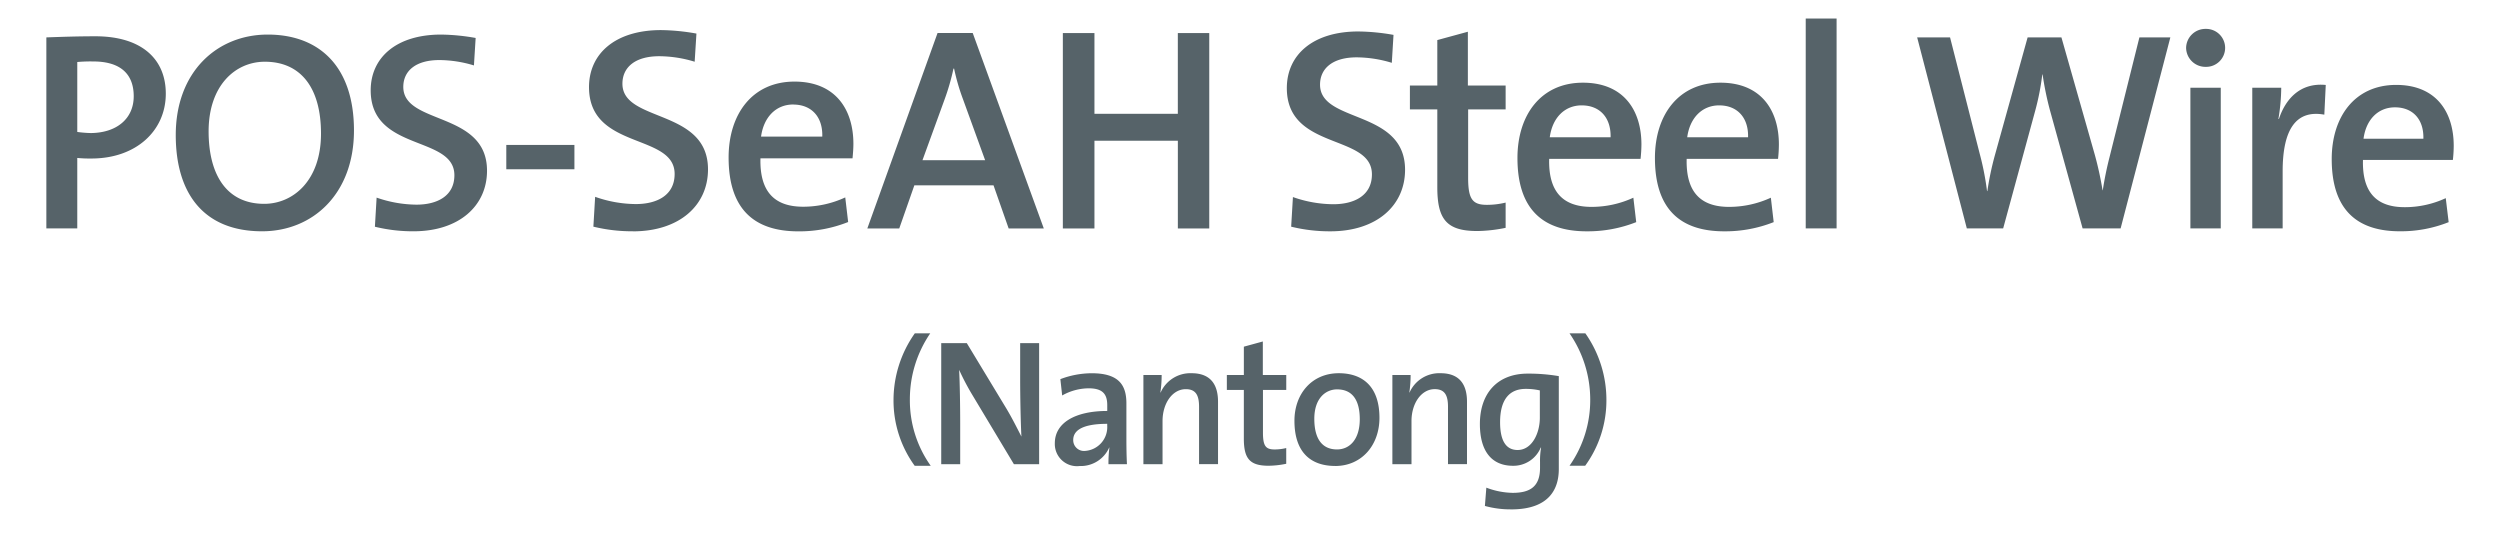 <svg height="58" viewBox="0 0 270 58" width="270" xmlns="http://www.w3.org/2000/svg"><g fill="#566369" fill-rule="evenodd"><path d="m9.878 17.119a13.544 13.544 0 0 1 -1.533-.06v7.611h-3.339v-20.632c1.595-.056 3.367-.12 5.3-.12 4.9 0 7.6 2.384 7.6 6.2.001 4.012-3.219 7.001-8.028 7.001zm.187-10.481a15.435 15.435 0 0 0 -1.719.06v7.552a12.3 12.3 0 0 0 1.472.12c2.786-.028 4.624-1.554 4.624-3.974 0-2.355-1.378-3.758-4.377-3.758zm18.235 18.341c-6.285 0-9.319-4.07-9.319-10.392 0-6.847 4.475-10.853 9.929-10.853 5.578 0 9.319 3.453 9.319 10.364-.005 6.843-4.448 10.881-9.929 10.881zm.3-18.312c-3.191 0-6.07 2.572-6.07 7.519 0 4.676 1.932 7.828 6.006 7.828 3.065 0 6.132-2.448 6.132-7.584.001-4.98-2.207-7.763-6.068-7.763zm16.059 18.312a17.23 17.23 0 0 1 -4.17-.492l.185-3.145a13.33 13.33 0 0 0 4.3.761c2.262 0 4.1-.949 4.1-3.177 0-4.338-9.039-2.508-9.039-9.17 0-3.549 2.785-6.022 7.6-6.022a22.58 22.58 0 0 1 3.735.366l-.185 2.967a12.985 12.985 0 0 0 -3.74-.58c-2.569 0-3.889 1.19-3.889 2.9 0 4.131 9.042 2.6 9.042 9.047.002 3.788-3.005 6.545-7.939 6.545zm10.021-6.7v-2.626h7.357v2.628h-7.357zm13.665 6.7a17.608 17.608 0 0 1 -4.26-.5l.19-3.223a13.355 13.355 0 0 0 4.385.783c2.321 0 4.2-.967 4.2-3.251 0-4.442-9.247-2.561-9.247-9.379 0-3.627 2.855-6.159 7.778-6.159a22.849 22.849 0 0 1 3.824.376l-.191 3.041a13.215 13.215 0 0 0 -3.824-.595c-2.635 0-3.978 1.218-3.978 2.971 0 4.215 9.243 2.656 9.243 9.252-.003 3.875-3.071 6.691-8.12 6.691zm23.727-7.878h-9.943c-.091 3.6 1.51 5.225 4.612 5.225a10.815 10.815 0 0 0 4.546-1.006l.313 2.659a14.213 14.213 0 0 1 -5.386 1.006c-4.864 0-7.524-2.5-7.524-7.973 0-4.69 2.564-8.2 7.114-8.2 4.448 0 6.363 3.035 6.363 6.729-.001.441-.035.969-.095 1.567zm-6.4-5.815c-1.881 0-3.195 1.377-3.479 3.468h6.613c.067-2.123-1.158-3.461-3.133-3.461zm23.26 13.381-1.632-4.651h-8.551l-1.63 4.657h-3.448l7.583-21.106h3.8l7.675 21.106h-3.793zm-4.951-14.012a22.714 22.714 0 0 1 -.938-3.244h-.067a24.814 24.814 0 0 1 -.966 3.343l-2.382 6.546h6.766zm23.227 14.012v-9.467h-9.008v9.474h-3.413v-21.106h3.413v8.724h9.005v-8.724h3.395v21.105h-3.387zm101.819 0h-4.106l-3.521-12.741a33.2 33.2 0 0 1 -.8-3.885h-.032a27.313 27.313 0 0 1 -.739 3.822l-3.488 12.807h-3.924l-5.364-20.632h3.553l3.194 12.532a30.143 30.143 0 0 1 .8 4.066h.036a31.645 31.645 0 0 1 .824-3.914l3.523-12.684h3.651l3.616 12.716a36.707 36.707 0 0 1 .827 3.794h.023a36.7 36.7 0 0 1 .738-3.61l3.218-12.9h3.342zm9.193-17.447a2.086 2.086 0 0 1 -2.12-2.048 2.086 2.086 0 0 1 2.117-2.051 2.05 2.05 0 1 1 .003 4.099zm-1.659 17.45v-15.191h3.281v15.191zm14.465-12.286c-3.033-.55-4.5 1.561-4.5 6.113v6.173h-3.281v-15.191h3.128a21.016 21.016 0 0 1 -.305 3.365h.057c.678-2.047 2.209-3.945 5.057-3.669zm13.884 4.891h-9.71c-.092 3.517 1.47 5.1 4.5 5.1a10.5 10.5 0 0 0 4.442-.975l.313 2.593a13.938 13.938 0 0 1 -5.27.985c-4.756 0-7.359-2.448-7.359-7.8 0-4.587 2.511-8.008 6.957-8.008 4.351 0 6.219 2.965 6.219 6.571a14.188 14.188 0 0 1 -.092 1.534zm-6.255-5.682c-1.836 0-3.125 1.339-3.395 3.39h6.464c.06-2.083-1.133-3.39-3.069-3.39zm-114.975 13.389a17.559 17.559 0 0 1 -4.234-.5l.19-3.2a13.3 13.3 0 0 0 4.357.775c2.3 0 4.175-.959 4.175-3.226 0-4.41-9.19-2.547-9.19-9.315 0-3.606 2.834-6.117 7.721-6.117a22.89 22.89 0 0 1 3.8.368l-.184 3.018a13.162 13.162 0 0 0 -3.8-.591c-2.616 0-3.951 1.215-3.951 2.95 0 4.194 9.183 2.636 9.183 9.191-.001 3.848-3.047 6.647-8.067 6.647zm15.849-.032c-3.3 0-4.3-1.275-4.3-4.718v-8.416h-2.96v-2.578h2.96v-4.91l3.3-.9v5.81h4.079v2.578h-4.049v7.393c0 2.3.469 2.914 2.023 2.914a8.529 8.529 0 0 0 2.026-.244v2.727a16.006 16.006 0 0 1 -3.079.345zm17.651-7.793h-9.869c-.094 3.57 1.5 5.186 4.578 5.186a10.769 10.769 0 0 0 4.514-.992l.309 2.639a14.237 14.237 0 0 1 -5.353.992c-4.826 0-7.474-2.483-7.474-7.92 0-4.658 2.552-8.132 7.068-8.132 4.422 0 6.322 3.007 6.322 6.673a15.133 15.133 0 0 1 -.095 1.555zm-6.353-5.777c-1.867 0-3.175 1.367-3.452 3.447h6.568c.057-2.111-1.154-3.446-3.116-3.446zm21.2 5.777h-9.867c-.092 3.57 1.493 5.186 4.58 5.186a10.767 10.767 0 0 0 4.512-.992l.307 2.639a14.224 14.224 0 0 1 -5.354.992c-4.823 0-7.472-2.483-7.472-7.92 0-4.658 2.555-8.132 7.071-8.132 4.422 0 6.316 3.007 6.316 6.673a14.766 14.766 0 0 1 -.092 1.555zm-6.352-5.777c-1.865 0-3.177 1.367-3.456 3.447h6.571c.063-2.111-1.155-3.446-3.114-3.446zm9.343-9.38v22.67h3.334v-22.67z"/><path d="m98.783 50.3a11.986 11.986 0 0 1 -2.283-7.115 12.5 12.5 0 0 1 2.3-7.185h1.666a12.618 12.618 0 0 0 -2.2 7.116 12.181 12.181 0 0 0 2.251 7.188h-1.734zm10.717-.17-4.464-7.438a26.676 26.676 0 0 1 -1.45-2.75c.074 1.277.115 3.935.115 5.791v4.4h-2.048v-13.078h2.76l4.312 7.127c.58.972 1.1 2.014 1.588 2.966-.081-1.488-.135-4.3-.135-6.218v-3.875h2.048v13.075zm10.214 0a13.445 13.445 0 0 1 .1-1.782l-.018-.018a3.357 3.357 0 0 1 -3.19 2 2.394 2.394 0 0 1 -2.685-2.46c0-2.207 2.2-3.486 5.662-3.486v-.626c0-1.2-.5-1.82-2.009-1.82a5.888 5.888 0 0 0 -2.86.774l-.195-1.764a9.614 9.614 0 0 1 3.38-.637c2.941 0 3.752 1.279 3.752 3.252v3.937c0 .835.017 1.822.06 2.635h-1.993zm-.135-4.357c-3.015 0-3.671.909-3.671 1.745a1.166 1.166 0 0 0 1.312 1.178 2.572 2.572 0 0 0 2.359-2.728v-.2zm9.92 4.357v-6.2c0-1.2-.326-1.9-1.431-1.9-1.449 0-2.513 1.529-2.513 3.446v4.654h-2.067v-9.63h1.971a12.69 12.69 0 0 1 -.137 1.879l.023.02a3.509 3.509 0 0 1 3.341-2.092c2.182 0 2.861 1.376 2.861 3.08v6.74h-2.047zm7.501.17c-2.049 0-2.665-.793-2.665-2.941v-5.249h-1.835v-1.61h1.837v-3.06l2.049-.561v3.621h2.531v1.61h-2.517v4.611c0 1.434.291 1.82 1.255 1.82a5.213 5.213 0 0 0 1.258-.153v1.7a9.727 9.727 0 0 1 -1.913.212zm7.208.023c-2.67 0-4.408-1.493-4.408-4.882 0-2.9 1.875-5.134 4.791-5.134 2.572 0 4.391 1.434 4.391 4.824-.003 2.969-1.939 5.195-4.777 5.195zm.211-8.272c-1.257 0-2.473.968-2.473 3.177 0 2.17.849 3.311 2.453 3.311 1.335 0 2.457-1.046 2.457-3.273-.003-2.051-.798-3.212-2.44-3.212zm11.965 8.076v-6.2c0-1.2-.327-1.9-1.431-1.9-1.447 0-2.511 1.529-2.511 3.446v4.657h-2.065v-9.63h1.969a12.548 12.548 0 0 1 -.135 1.879l.018.02a3.51 3.51 0 0 1 3.345-2.092c2.186 0 2.862 1.376 2.862 3.08v6.74zm6.825 4.885a10.362 10.362 0 0 1 -2.84-.37l.155-1.976a8.334 8.334 0 0 0 2.842.562c1.913 0 2.957-.7 2.957-2.7v-.628a8.258 8.258 0 0 1 .114-1.551l-.036-.018a3.186 3.186 0 0 1 -3 1.973c-2.278 0-3.573-1.547-3.573-4.512 0-3.313 1.893-5.441 5.161-5.441a19.367 19.367 0 0 1 3.362.271v10.049c-.002 2.019-.929 4.344-5.145 4.344zm3.1-12.846a6.8 6.8 0 0 0 -1.535-.166c-1.642 0-2.764 1.008-2.764 3.6 0 1.937.6 3 1.893 3 1.545 0 2.4-1.8 2.4-3.486v-2.945zm4.9 8.133h-1.7a12.322 12.322 0 0 0 2.235-7.174 12.587 12.587 0 0 0 -2.237-7.125h1.711a12.492 12.492 0 0 1 2.274 7.161 11.989 11.989 0 0 1 -2.292 7.139z"/></g></svg>